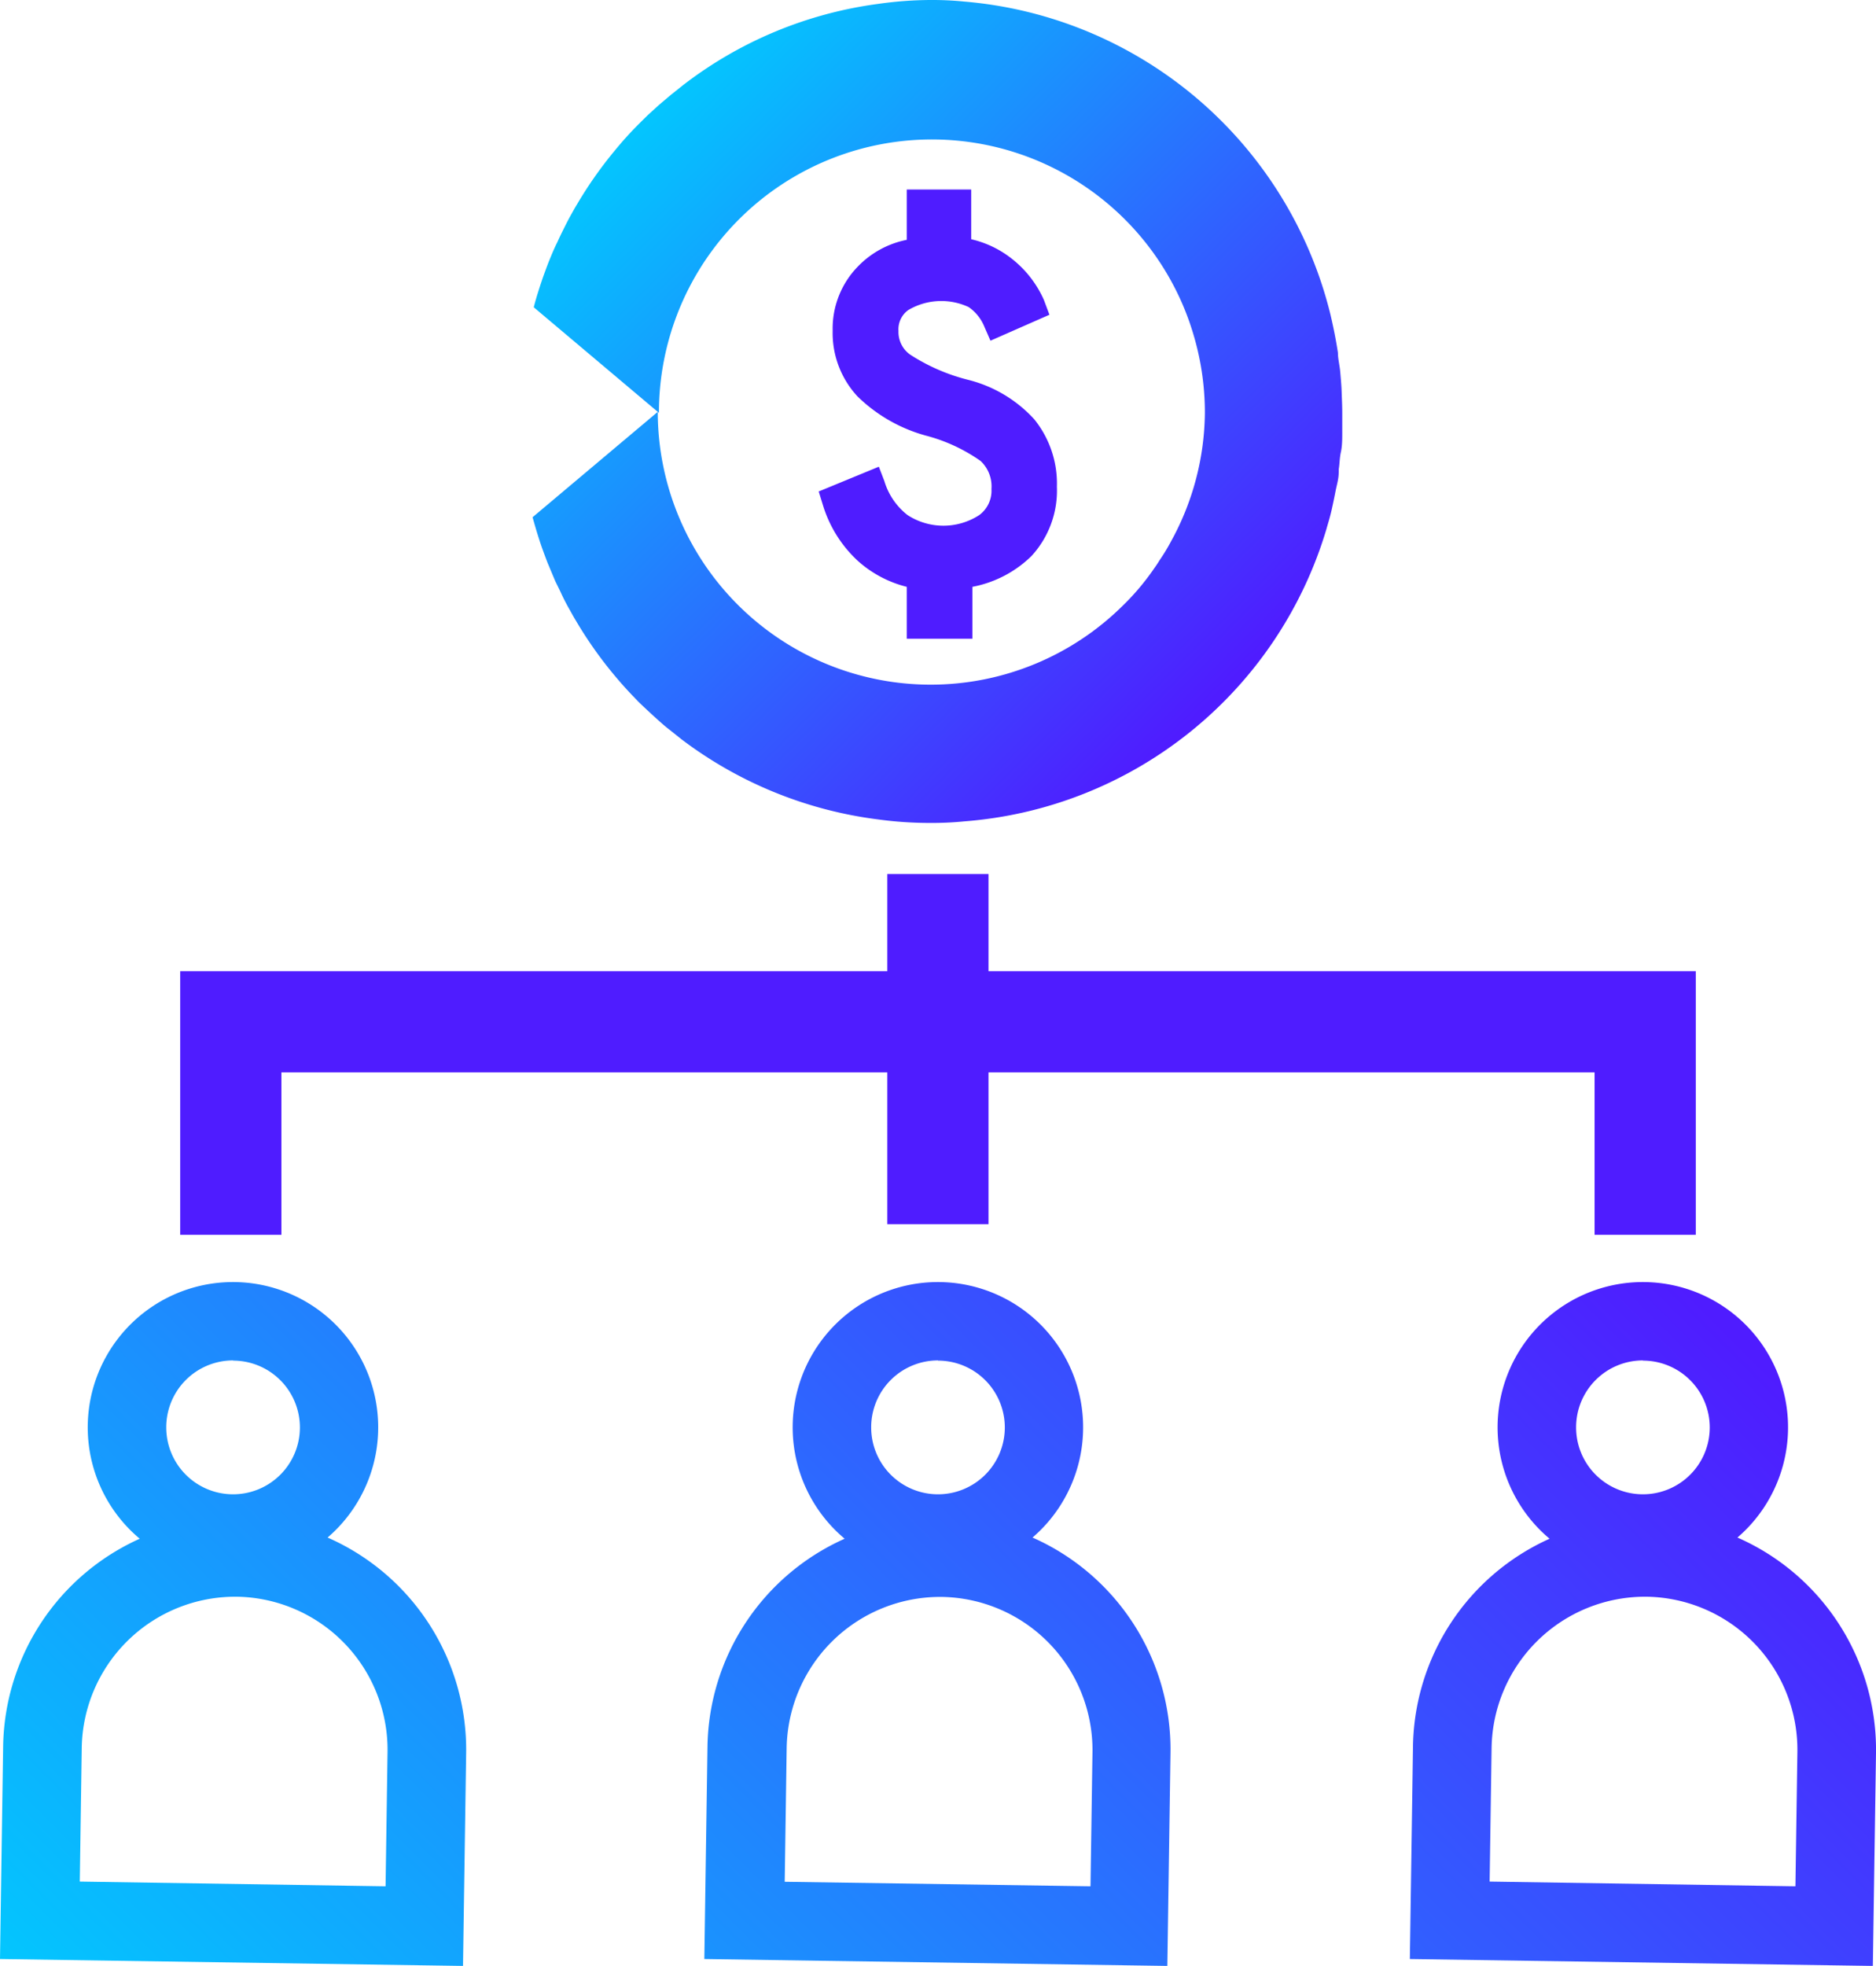 <svg xmlns="http://www.w3.org/2000/svg" xmlns:xlink="http://www.w3.org/1999/xlink" viewBox="0 0 95.46 100"><defs><style>.cls-1{fill:#4f1cff;}.cls-2{fill:url(#Degradado_sin_nombre_8);}.cls-3{fill:url(#Degradado_sin_nombre_8-2);}</style><linearGradient id="Degradado_sin_nombre_8" x1="32.58" y1="6.15" x2="62.16" y2="35.72" gradientUnits="userSpaceOnUse"><stop offset="0" stop-color="#03c6fe"/><stop offset="0.99" stop-color="#4f1cff"/></linearGradient><linearGradient id="Degradado_sin_nombre_8-2" x1="17.5" y1="117.15" x2="78.06" y2="56.59" xlink:href="#Degradado_sin_nombre_8"/></defs><title>30_Comisiones</title><g id="Capa_2" data-name="Capa 2"><g id="Capa_1-2" data-name="Capa 1"><path class="cls-1" d="M49.48,32.49V29.85a5.84,5.84,0,0,0,3-1.56,4.91,4.91,0,0,0,1.3-3.53,5.2,5.2,0,0,0-1.15-3.43,6.78,6.78,0,0,0-3.33-2,9.82,9.82,0,0,1-3-1.3,1.41,1.41,0,0,1-.58-1.2,1.2,1.2,0,0,1,.5-1.06,3.3,3.3,0,0,1,3.07-.15,2.24,2.24,0,0,1,.8,1l.31.71,3-1.32-.28-.75a5.5,5.5,0,0,0-1.7-2.15,5.2,5.2,0,0,0-2-.94V9.64H46.14V12.2a4.73,4.73,0,0,0-2.5,1.37,4.52,4.52,0,0,0-1.27,3.25,4.74,4.74,0,0,0,1.26,3.34,8,8,0,0,0,3.49,2,8.61,8.61,0,0,1,2.78,1.29,1.77,1.77,0,0,1,.55,1.42,1.54,1.54,0,0,1-.62,1.33,3.35,3.35,0,0,1-3.65,0A3.44,3.44,0,0,1,45,24.47l-.28-.73L41.66,25l.21.68a6.4,6.4,0,0,0,1.77,2.84,5.83,5.83,0,0,0,2.5,1.33v2.64Z"/><path class="cls-2" d="M68.3,21v0q0,.48,0,1c0,.34,0,.68-.07,1s-.06.59-.11.88a.78.78,0,0,1,0,.16c0,.32-.1.63-.16.94s-.13.65-.21,1-.17.63-.26.95A20.9,20.9,0,0,1,49.07,41.78h0a16.63,16.63,0,0,1-1.74.08,19.48,19.48,0,0,1-2.66-.18v0a20.91,20.91,0,0,1-10-4.08l-.6-.48c-.2-.15-.39-.32-.58-.49s-.67-.61-1-.93l-.21-.22c-.43-.44-.84-.91-1.23-1.39a20.77,20.77,0,0,1-1.74-2.51c-.13-.21-.24-.42-.36-.63s-.27-.5-.39-.76-.21-.43-.31-.64l-.39-.93q-.15-.39-.3-.81c-.17-.49-.32-1-.46-1.5l6.37-5.36a13.89,13.89,0,0,0,23.7,9.82,12.24,12.24,0,0,0,1.54-1.83q.16-.22.3-.45a9.83,9.83,0,0,0,.56-.92A13.78,13.78,0,0,0,61.31,21h0a13.88,13.88,0,0,0-.68-4.3c-.12-.38-.26-.75-.41-1.11a13.89,13.89,0,0,0-26.69,5.41l-6.37-5.37c.13-.51.29-1,.46-1.5q.15-.42.3-.81c.14-.34.28-.69.44-1,.08-.18.17-.37.26-.55s.25-.51.39-.76.23-.42.36-.63a20.77,20.77,0,0,1,1.74-2.51c.26-.32.52-.63.8-.94s.7-.73,1.07-1.09l.56-.51.58-.49.6-.48A20.71,20.71,0,0,1,44.67.2v0A19.48,19.48,0,0,1,47.33,0a16.63,16.63,0,0,1,1.74.08v0A21,21,0,0,1,67.7,16c.15.64.28,1.28.38,1.94v0c0,.32.09.64.12,1s.06.67.07,1S68.3,20.61,68.3,21Z"/><path class="cls-3" d="M52.54,78.21a7.39,7.39,0,1,0-9.56.06A11.77,11.77,0,0,0,36,88.83l-.16,10.82,23.56.35.16-10.82A11.79,11.79,0,0,0,52.54,78.21Zm-4.81-9a3.4,3.4,0,1,1-3.4,3.4A3.4,3.4,0,0,1,47.73,69.2Zm7.76,26.74-15.56-.23.1-6.82a7.81,7.81,0,0,1,7.78-7.67h.11a7.79,7.79,0,0,1,7.67,7.9ZM16.67,78.21a7.39,7.39,0,1,0-9.56.06A11.77,11.77,0,0,0,.16,88.83L0,99.65l23.56.35.16-10.82A11.79,11.79,0,0,0,16.67,78.21Zm-4.81-9a3.4,3.4,0,1,1-3.4,3.4A3.4,3.4,0,0,1,11.86,69.2Zm7.76,26.74L4.06,95.71l.1-6.82a7.81,7.81,0,0,1,7.77-7.67h.12a7.79,7.79,0,0,1,7.67,7.9ZM88.41,78.21a7.39,7.39,0,1,0-9.56.06A11.77,11.77,0,0,0,71.9,88.83l-.16,10.82L95.3,100l.16-10.82A11.79,11.79,0,0,0,88.41,78.21Zm-4.81-9a3.4,3.4,0,1,1-3.4,3.4A3.4,3.4,0,0,1,83.6,69.2Zm7.76,26.74L75.8,95.71l.1-6.82a7.81,7.81,0,0,1,7.78-7.67h.11a7.79,7.79,0,0,1,7.67,7.9Z"/><polygon class="cls-1" points="50.3 49.4 50.3 44.46 45.15 44.46 45.15 49.4 9.17 49.4 9.17 62.81 14.32 62.81 14.32 54.55 45.15 54.55 45.15 62.27 50.3 62.27 50.3 54.55 81.14 54.55 81.14 62.81 86.29 62.81 86.29 49.4 50.3 49.4"/></g></g></svg>
